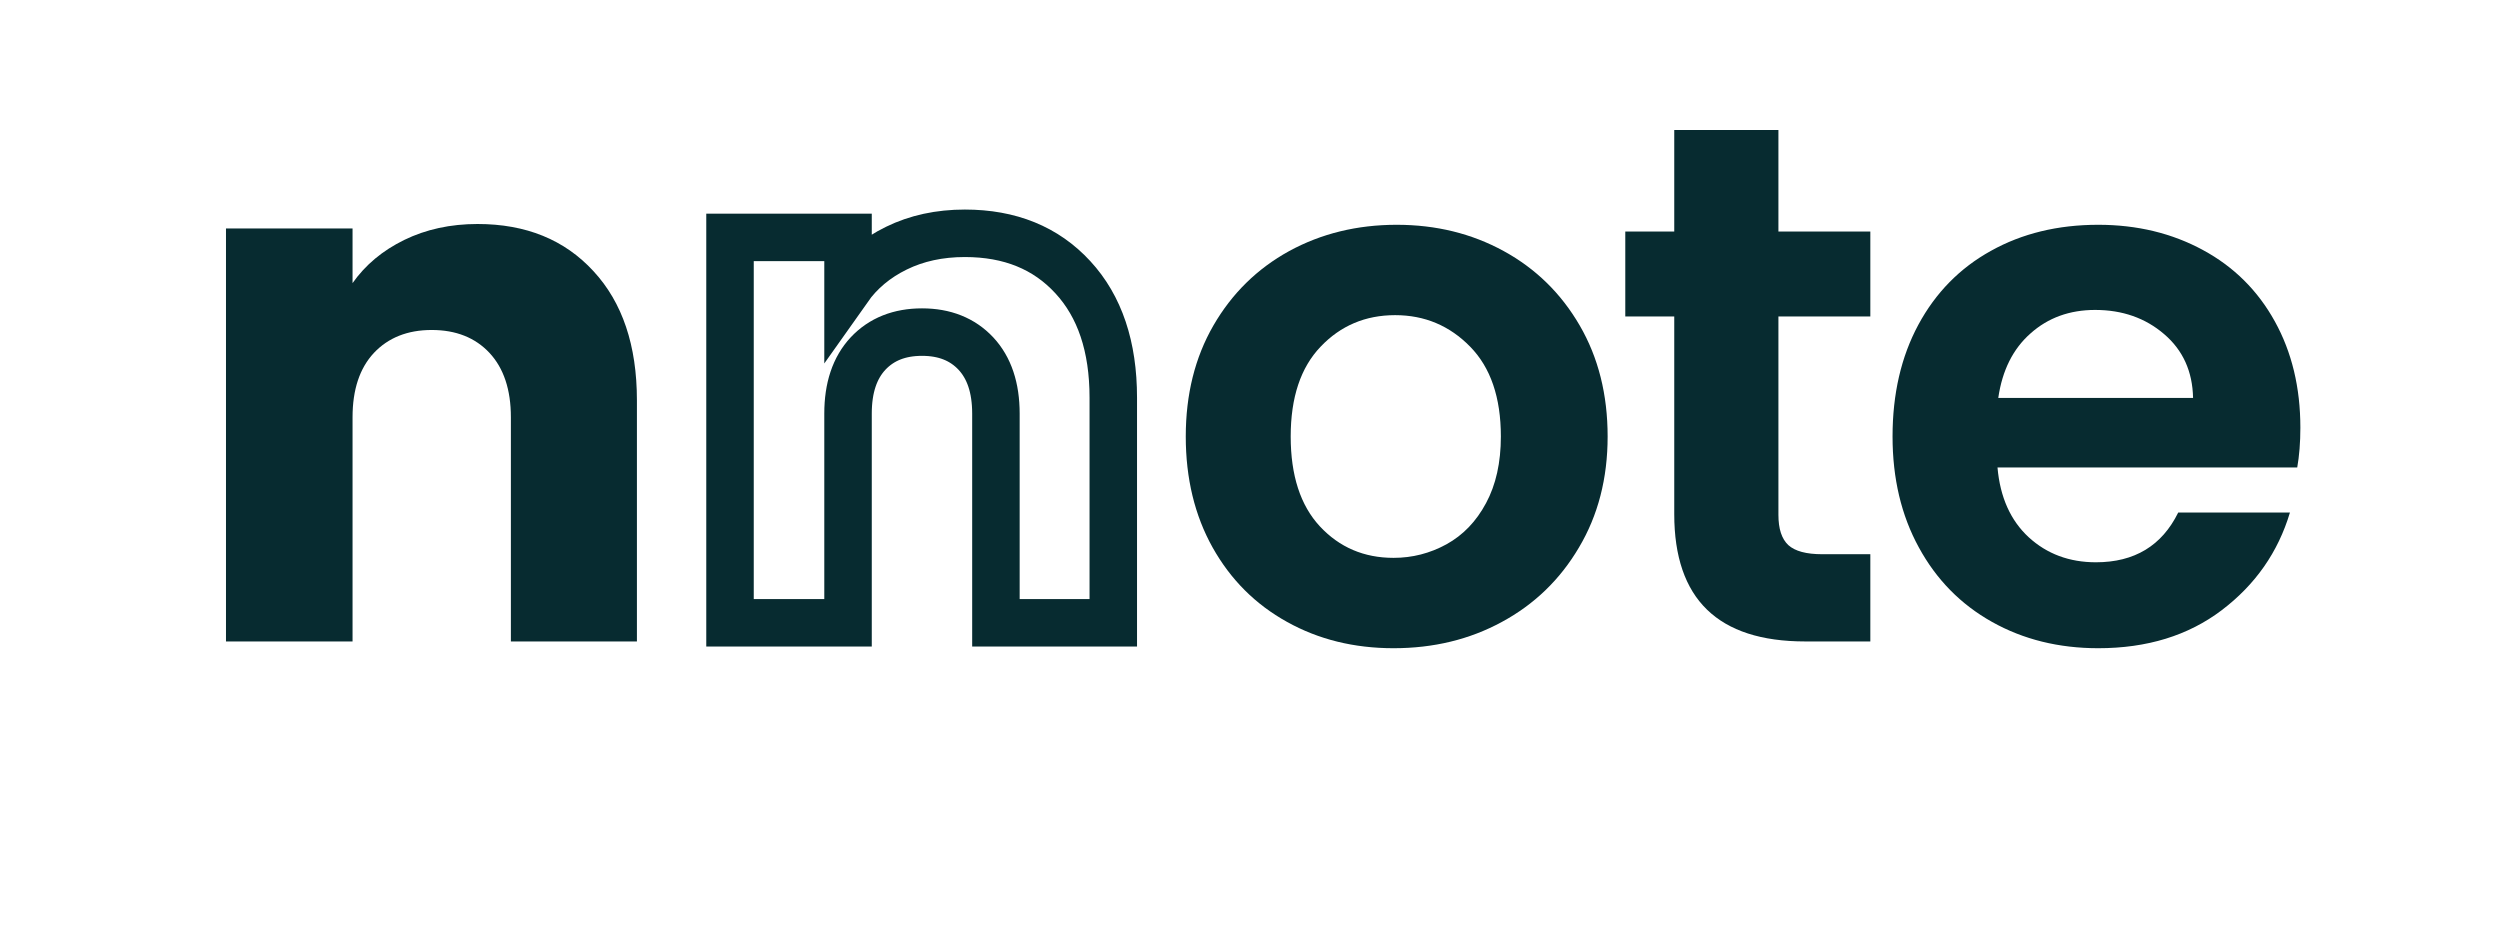 <svg xmlns="http://www.w3.org/2000/svg" xmlns:xlink="http://www.w3.org/1999/xlink" width="200" zoomAndPan="magnify" viewBox="0 0 150 56.25" height="75" preserveAspectRatio="xMidYMid meet" version="1.0"><defs><g/></defs><g fill="#072b30" fill-opacity="1"><g transform="translate(10.809, 38.487)"><g><path d="M 17.844 -25.047 C 20.75 -25.047 23.066 -24.102 24.797 -22.219 C 26.535 -20.344 27.406 -17.758 27.406 -14.469 L 27.406 0 L 19.844 0 L 19.844 -13.453 C 19.844 -15.109 19.414 -16.395 18.562 -17.312 C 17.707 -18.227 16.551 -18.688 15.094 -18.688 C 13.645 -18.688 12.488 -18.227 11.625 -17.312 C 10.77 -16.395 10.344 -15.109 10.344 -13.453 L 10.344 0 L 2.75 0 L 2.75 -24.781 L 10.344 -24.781 L 10.344 -21.5 C 11.113 -22.594 12.148 -23.457 13.453 -24.094 C 14.754 -24.727 16.219 -25.047 17.844 -25.047 Z M 17.844 -25.047 "/></g></g></g><g fill="#072b30" fill-opacity="1"><g transform="translate(69.63, 38.487)"><g><path d="M 13.984 0.406 C 11.617 0.406 9.488 -0.117 7.594 -1.172 C 5.695 -2.223 4.207 -3.711 3.125 -5.641 C 2.051 -7.566 1.516 -9.785 1.516 -12.297 C 1.516 -14.816 2.066 -17.035 3.172 -18.953 C 4.285 -20.879 5.801 -22.367 7.719 -23.422 C 9.645 -24.473 11.797 -25 14.172 -25 C 16.535 -25 18.676 -24.473 20.594 -23.422 C 22.52 -22.367 24.039 -20.879 25.156 -18.953 C 26.27 -17.035 26.828 -14.816 26.828 -12.297 C 26.828 -9.785 26.254 -7.566 25.109 -5.641 C 23.973 -3.711 22.43 -2.223 20.484 -1.172 C 18.547 -0.117 16.379 0.406 13.984 0.406 Z M 13.984 -5.016 C 15.109 -5.016 16.164 -5.285 17.156 -5.828 C 18.156 -6.379 18.945 -7.203 19.531 -8.297 C 20.125 -9.398 20.422 -10.734 20.422 -12.297 C 20.422 -14.641 19.805 -16.438 18.578 -17.688 C 17.348 -18.945 15.848 -19.578 14.078 -19.578 C 12.297 -19.578 10.805 -18.945 9.609 -17.688 C 8.41 -16.438 7.812 -14.641 7.812 -12.297 C 7.812 -9.961 8.395 -8.164 9.562 -6.906 C 10.738 -5.645 12.211 -5.016 13.984 -5.016 Z M 13.984 -5.016 "/></g></g></g><g fill="#072b30" fill-opacity="1"><g transform="translate(96.408, 38.487)"><g><path d="M 10.297 -19.5 L 10.297 -7.594 C 10.297 -6.758 10.492 -6.156 10.891 -5.781 C 11.297 -5.414 11.973 -5.234 12.922 -5.234 L 15.812 -5.234 L 15.812 0 L 11.906 0 C 6.664 0 4.047 -2.547 4.047 -7.641 L 4.047 -19.5 L 1.109 -19.5 L 1.109 -24.594 L 4.047 -24.594 L 4.047 -30.688 L 10.297 -30.688 L 10.297 -24.594 L 15.812 -24.594 L 15.812 -19.5 Z M 10.297 -19.5 "/></g></g></g><g fill="#072b30" fill-opacity="1"><g transform="translate(112.084, 38.487)"><g><path d="M 25.938 -12.828 C 25.938 -11.941 25.875 -11.145 25.75 -10.438 L 7.766 -10.438 C 7.922 -8.656 8.547 -7.258 9.641 -6.25 C 10.734 -5.25 12.078 -4.75 13.672 -4.75 C 15.984 -4.75 17.629 -5.742 18.609 -7.734 L 25.312 -7.734 C 24.602 -5.359 23.238 -3.406 21.219 -1.875 C 19.207 -0.352 16.738 0.406 13.812 0.406 C 11.445 0.406 9.32 -0.117 7.438 -1.172 C 5.562 -2.223 4.098 -3.711 3.047 -5.641 C 1.992 -7.566 1.469 -9.785 1.469 -12.297 C 1.469 -14.848 1.984 -17.082 3.016 -19 C 4.055 -20.926 5.508 -22.406 7.375 -23.438 C 9.238 -24.477 11.383 -25 13.812 -25 C 16.145 -25 18.238 -24.492 20.094 -23.484 C 21.945 -22.484 23.383 -21.055 24.406 -19.203 C 25.426 -17.359 25.938 -15.234 25.938 -12.828 Z M 19.5 -14.609 C 19.469 -16.203 18.891 -17.477 17.766 -18.438 C 16.641 -19.406 15.258 -19.891 13.625 -19.891 C 12.094 -19.891 10.801 -19.422 9.75 -18.484 C 8.695 -17.555 8.051 -16.266 7.812 -14.609 Z M 19.5 -14.609 "/></g></g></g><path stroke-linecap="butt" transform="matrix(0.74, 0, 0, 0.74, 41.23, -2.59)" fill="none" stroke-linejoin="miter" d="M 22.516 22.416 C 26.174 22.416 29.087 23.603 31.267 25.973 C 33.457 28.343 34.55 31.599 34.55 35.747 L 34.55 53.998 L 25.034 53.998 L 25.034 37.035 C 25.034 34.945 24.49 33.325 23.408 32.164 C 22.321 31.008 20.87 30.427 19.043 30.427 C 17.212 30.427 15.755 31.008 14.668 32.164 C 13.586 33.325 13.043 34.945 13.043 37.035 L 13.043 53.998 L 3.474 53.998 L 3.474 22.748 L 13.043 22.748 L 13.043 26.902 C 14.019 25.519 15.328 24.421 16.969 23.619 C 18.605 22.817 20.458 22.416 22.516 22.416 Z M 22.516 22.416 " stroke="#072b30" stroke-width="3.85" stroke-opacity="1" stroke-miterlimit="4"/></svg>